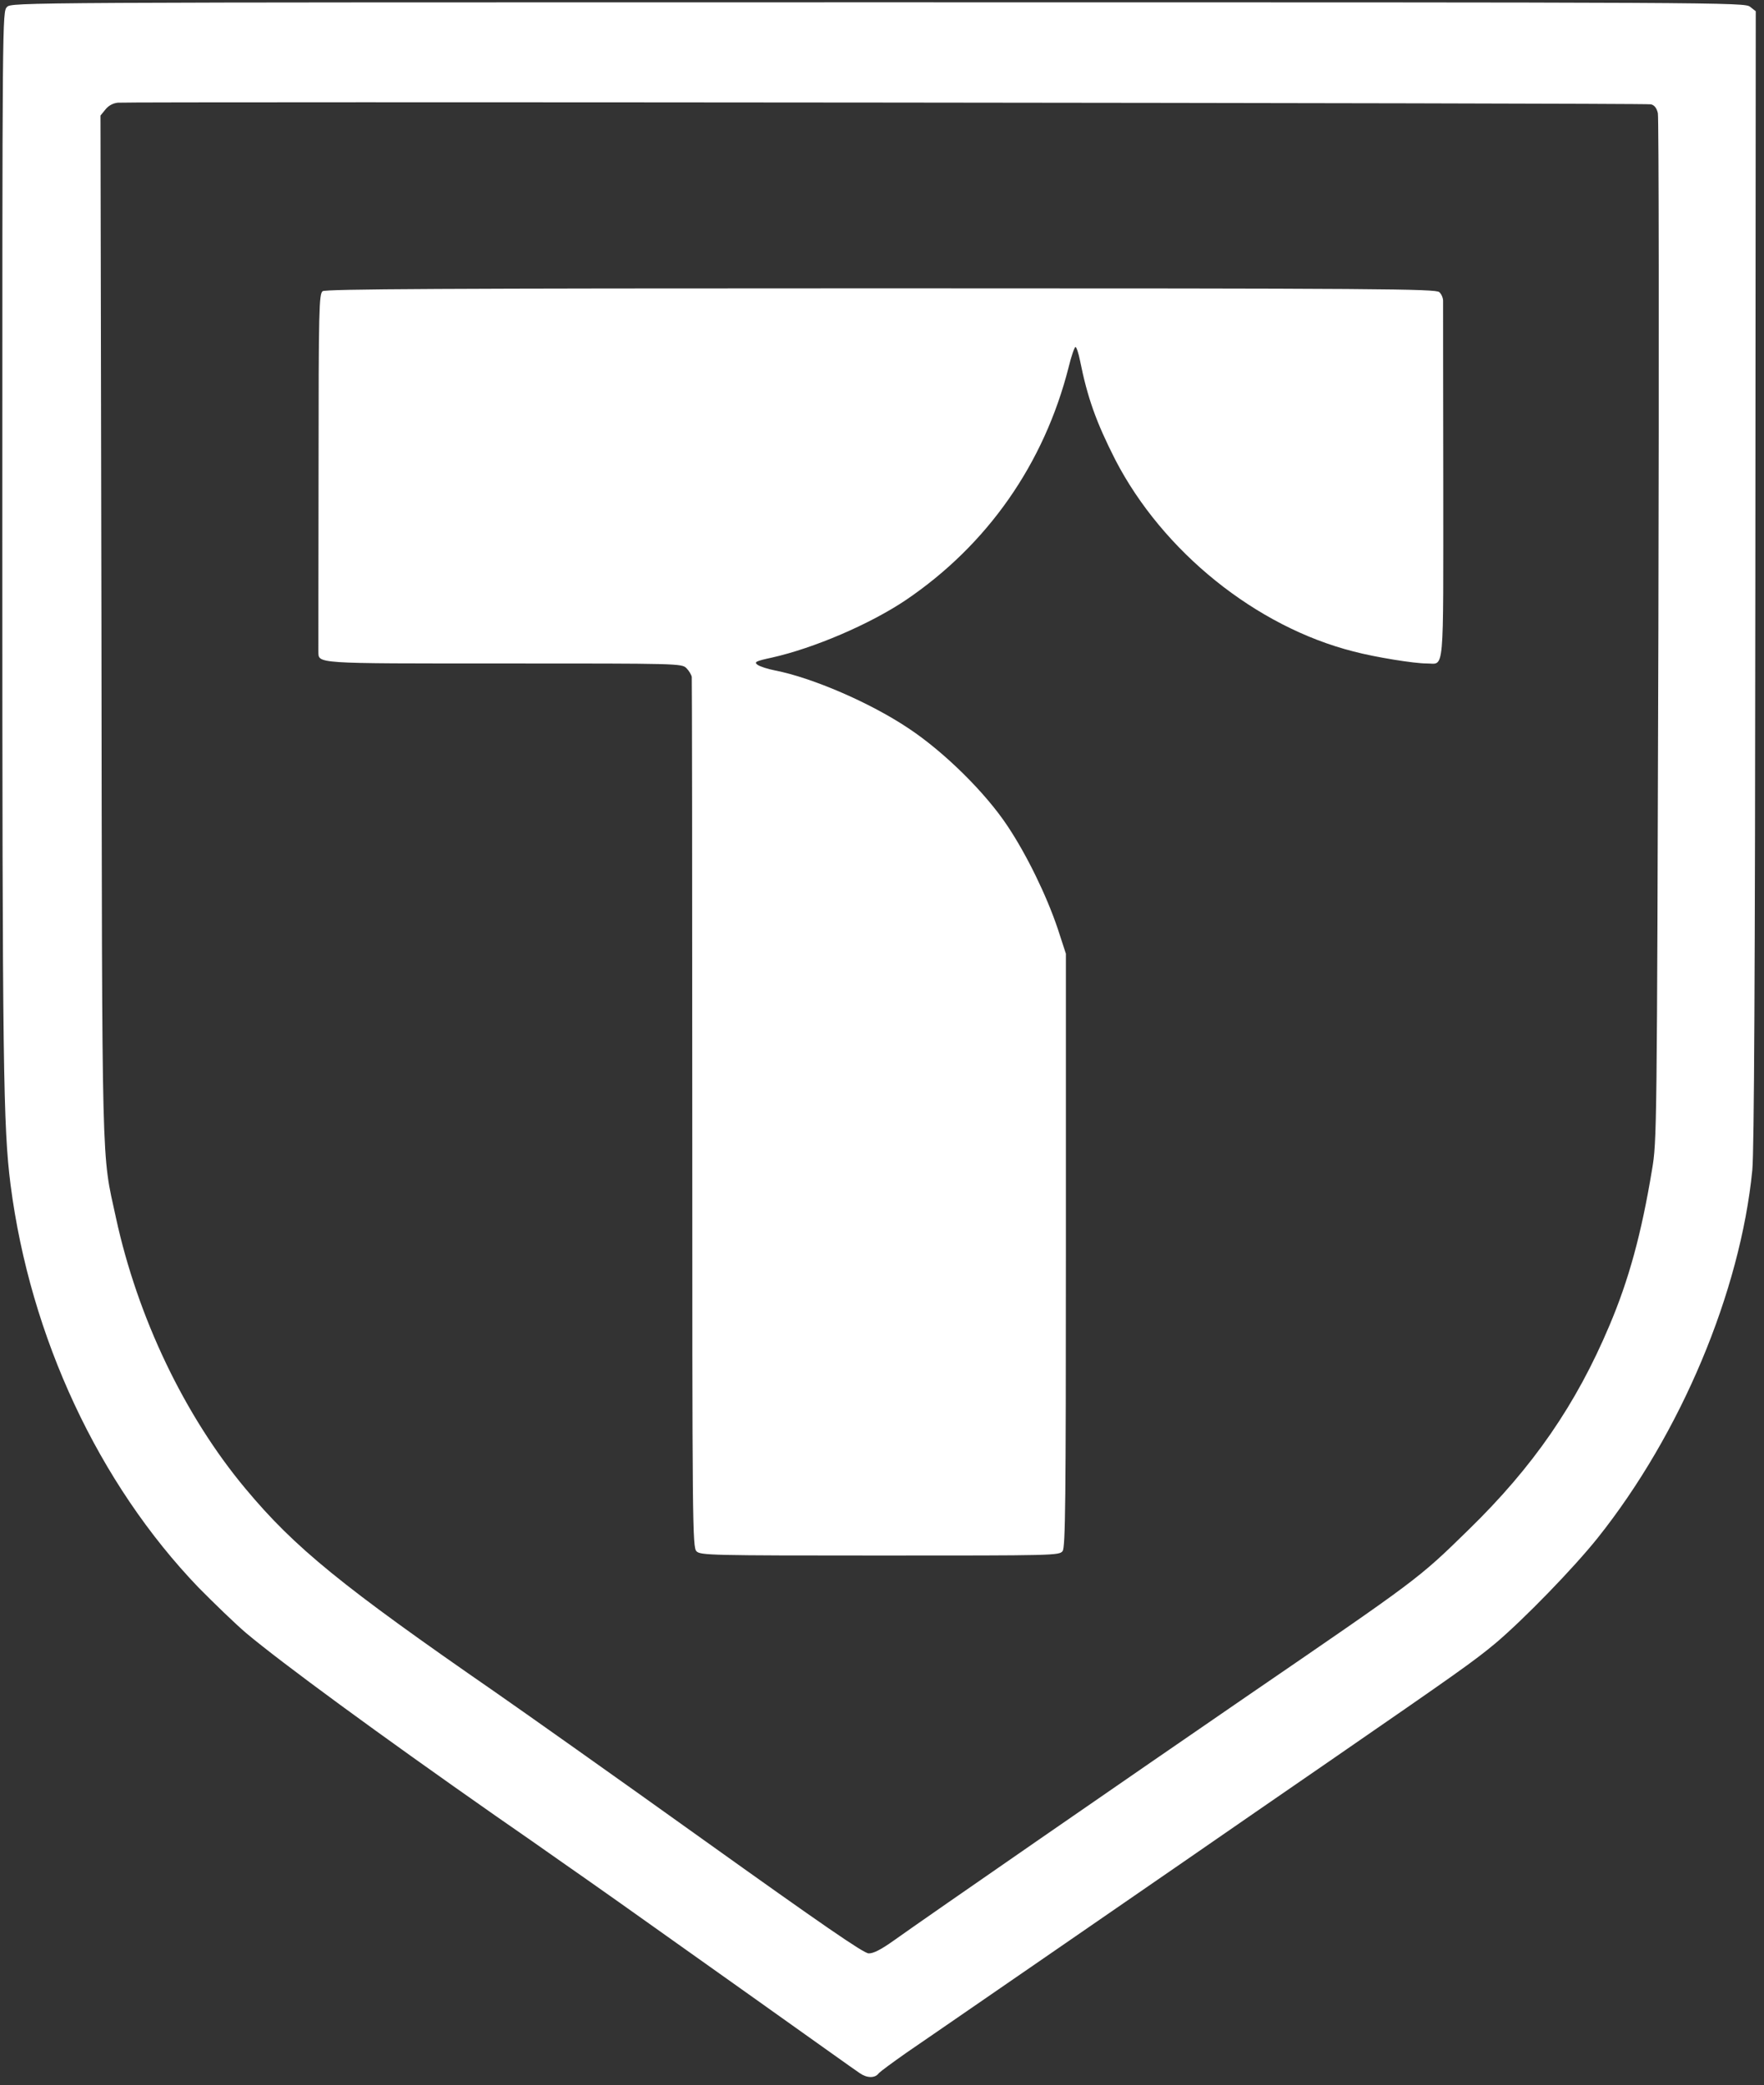 <svg version="1.1" viewBox="0 0 79.818 94.318" xmlns:xlink="http://www.w3.org/1999/xlink"
     xmlns="http://www.w3.org/2000/svg" fill="#FFFF">
    <rect x="0" y="0" width="79.818" height="94.318" fill="#333333" stroke="none"/>
    <g id="surface1">
        <path d="M 0.316 0.316 C 0.105 0.531 0.105 0.668 0.105 24.52 C 0.105 48.355 0.148 50.977 0.477 53.586 C 1.367 60.488 4.461 67.105 8.988 71.816 C 9.68 72.516 10.633 73.438 11.129 73.863 C 12.742 75.219 17.172 78.465 22.418 82.133 C 23.414 82.824 24.773 83.766 25.441 84.242 C 26.965 85.305 27.961 86.004 33.867 90.203 C 36.496 92.07 38.754 93.684 38.902 93.777 C 39.219 94 39.582 94.012 39.75 93.797 C 39.824 93.703 40.398 93.289 41.012 92.855 C 41.625 92.43 42.855 91.594 43.727 90.988 C 44.605 90.383 46.438 89.121 47.805 88.18 C 49.172 87.234 51.75 85.465 53.531 84.234 C 55.312 83.004 58.289 80.945 60.156 79.664 C 65.973 75.652 66.676 75.156 67.672 74.328 C 68.965 73.234 71.199 70.934 72.293 69.566 C 76.055 64.848 78.746 58.434 79.289 52.93 C 79.371 52.09 79.414 44.125 79.426 26.121 L 79.445 0.508 L 79.191 0.309 C 78.949 0.105 78.195 0.105 39.738 0.105 C 0.668 0.105 0.531 0.105 0.316 0.316 Z M 74.699 4.719 C 74.855 4.75 74.965 4.891 75.016 5.121 C 75.059 5.301 75.07 15.844 75.039 28.527 C 74.973 51.219 74.973 51.613 74.75 52.918 C 74.273 55.801 73.703 57.891 72.82 59.969 C 71.316 63.531 69.379 66.344 66.453 69.195 C 64.152 71.445 64.195 71.402 56.348 76.777 C 51.57 80.055 41.805 86.801 40.449 87.773 C 39.867 88.188 39.516 88.367 39.305 88.359 C 39.082 88.359 37.176 87.043 31.82 83.215 C 27.879 80.395 23.637 77.395 22.398 76.535 C 15.477 71.75 13.336 70.012 11.109 67.34 C 8.352 64.043 6.223 59.586 5.246 55.082 C 4.59 52.059 4.621 53.586 4.59 28.305 L 4.547 5.227 L 4.77 4.953 C 4.906 4.781 5.109 4.668 5.332 4.645 C 5.926 4.594 74.453 4.656 74.699 4.719 Z M 74.699 4.719"/>
        <path d="M 14.598 13.172 C 14.438 13.297 14.414 13.934 14.414 21.262 C 14.406 25.633 14.406 29.32 14.406 29.449 C 14.426 30.031 14.055 30.012 22.801 30.012 C 30.707 30.012 30.848 30.012 31.059 30.223 C 31.176 30.34 31.281 30.52 31.301 30.617 C 31.312 30.723 31.324 39.617 31.324 50.395 C 31.324 69.059 31.332 69.992 31.516 70.172 C 31.695 70.352 32.16 70.363 39.812 70.363 C 47.723 70.363 47.934 70.363 48.082 70.16 C 48.207 69.98 48.23 67.953 48.23 56.543 L 48.23 43.141 L 47.859 42.004 C 47.352 40.5 46.461 38.676 45.602 37.383 C 44.594 35.855 42.707 34 41.098 32.938 C 39.367 31.781 36.75 30.656 35.074 30.328 C 34.746 30.266 34.387 30.148 34.281 30.074 C 34.109 29.949 34.184 29.906 34.926 29.746 C 36.824 29.32 39.348 28.242 40.98 27.148 C 44.68 24.645 47.246 20.977 48.355 16.605 C 48.473 16.109 48.621 15.695 48.664 15.695 C 48.707 15.695 48.801 15.969 48.867 16.301 C 49.207 17.996 49.598 19.09 50.465 20.797 C 52.617 24.953 56.828 28.348 61.246 29.469 C 62.223 29.727 63.98 30.012 64.566 30.012 C 65.371 30.012 65.305 30.68 65.305 21.793 C 65.297 17.414 65.297 13.734 65.297 13.605 C 65.297 13.48 65.223 13.297 65.125 13.215 C 64.977 13.066 62.539 13.043 39.867 13.043 C 19.961 13.043 14.734 13.074 14.598 13.172 Z M 14.598 13.172"/>
        <path d="M 214.332 3.84 C 213.918 4.105 213.684 4.336 213.441 4.773 C 213.125 5.344 213.113 5.387 213.082 7.02 L 213.039 8.695 L 215.496 8.695 L 215.496 6.258 L 214.863 6.258 C 214.238 6.258 214.227 6.246 214.227 5.961 C 214.227 5.516 214.574 4.965 215 4.742 C 215.371 4.551 215.391 4.508 215.391 4.02 C 215.391 3.551 215.371 3.5 215.148 3.5 C 215.012 3.5 214.648 3.66 214.332 3.84 Z M 214.332 3.84"/>
    </g>
</svg>